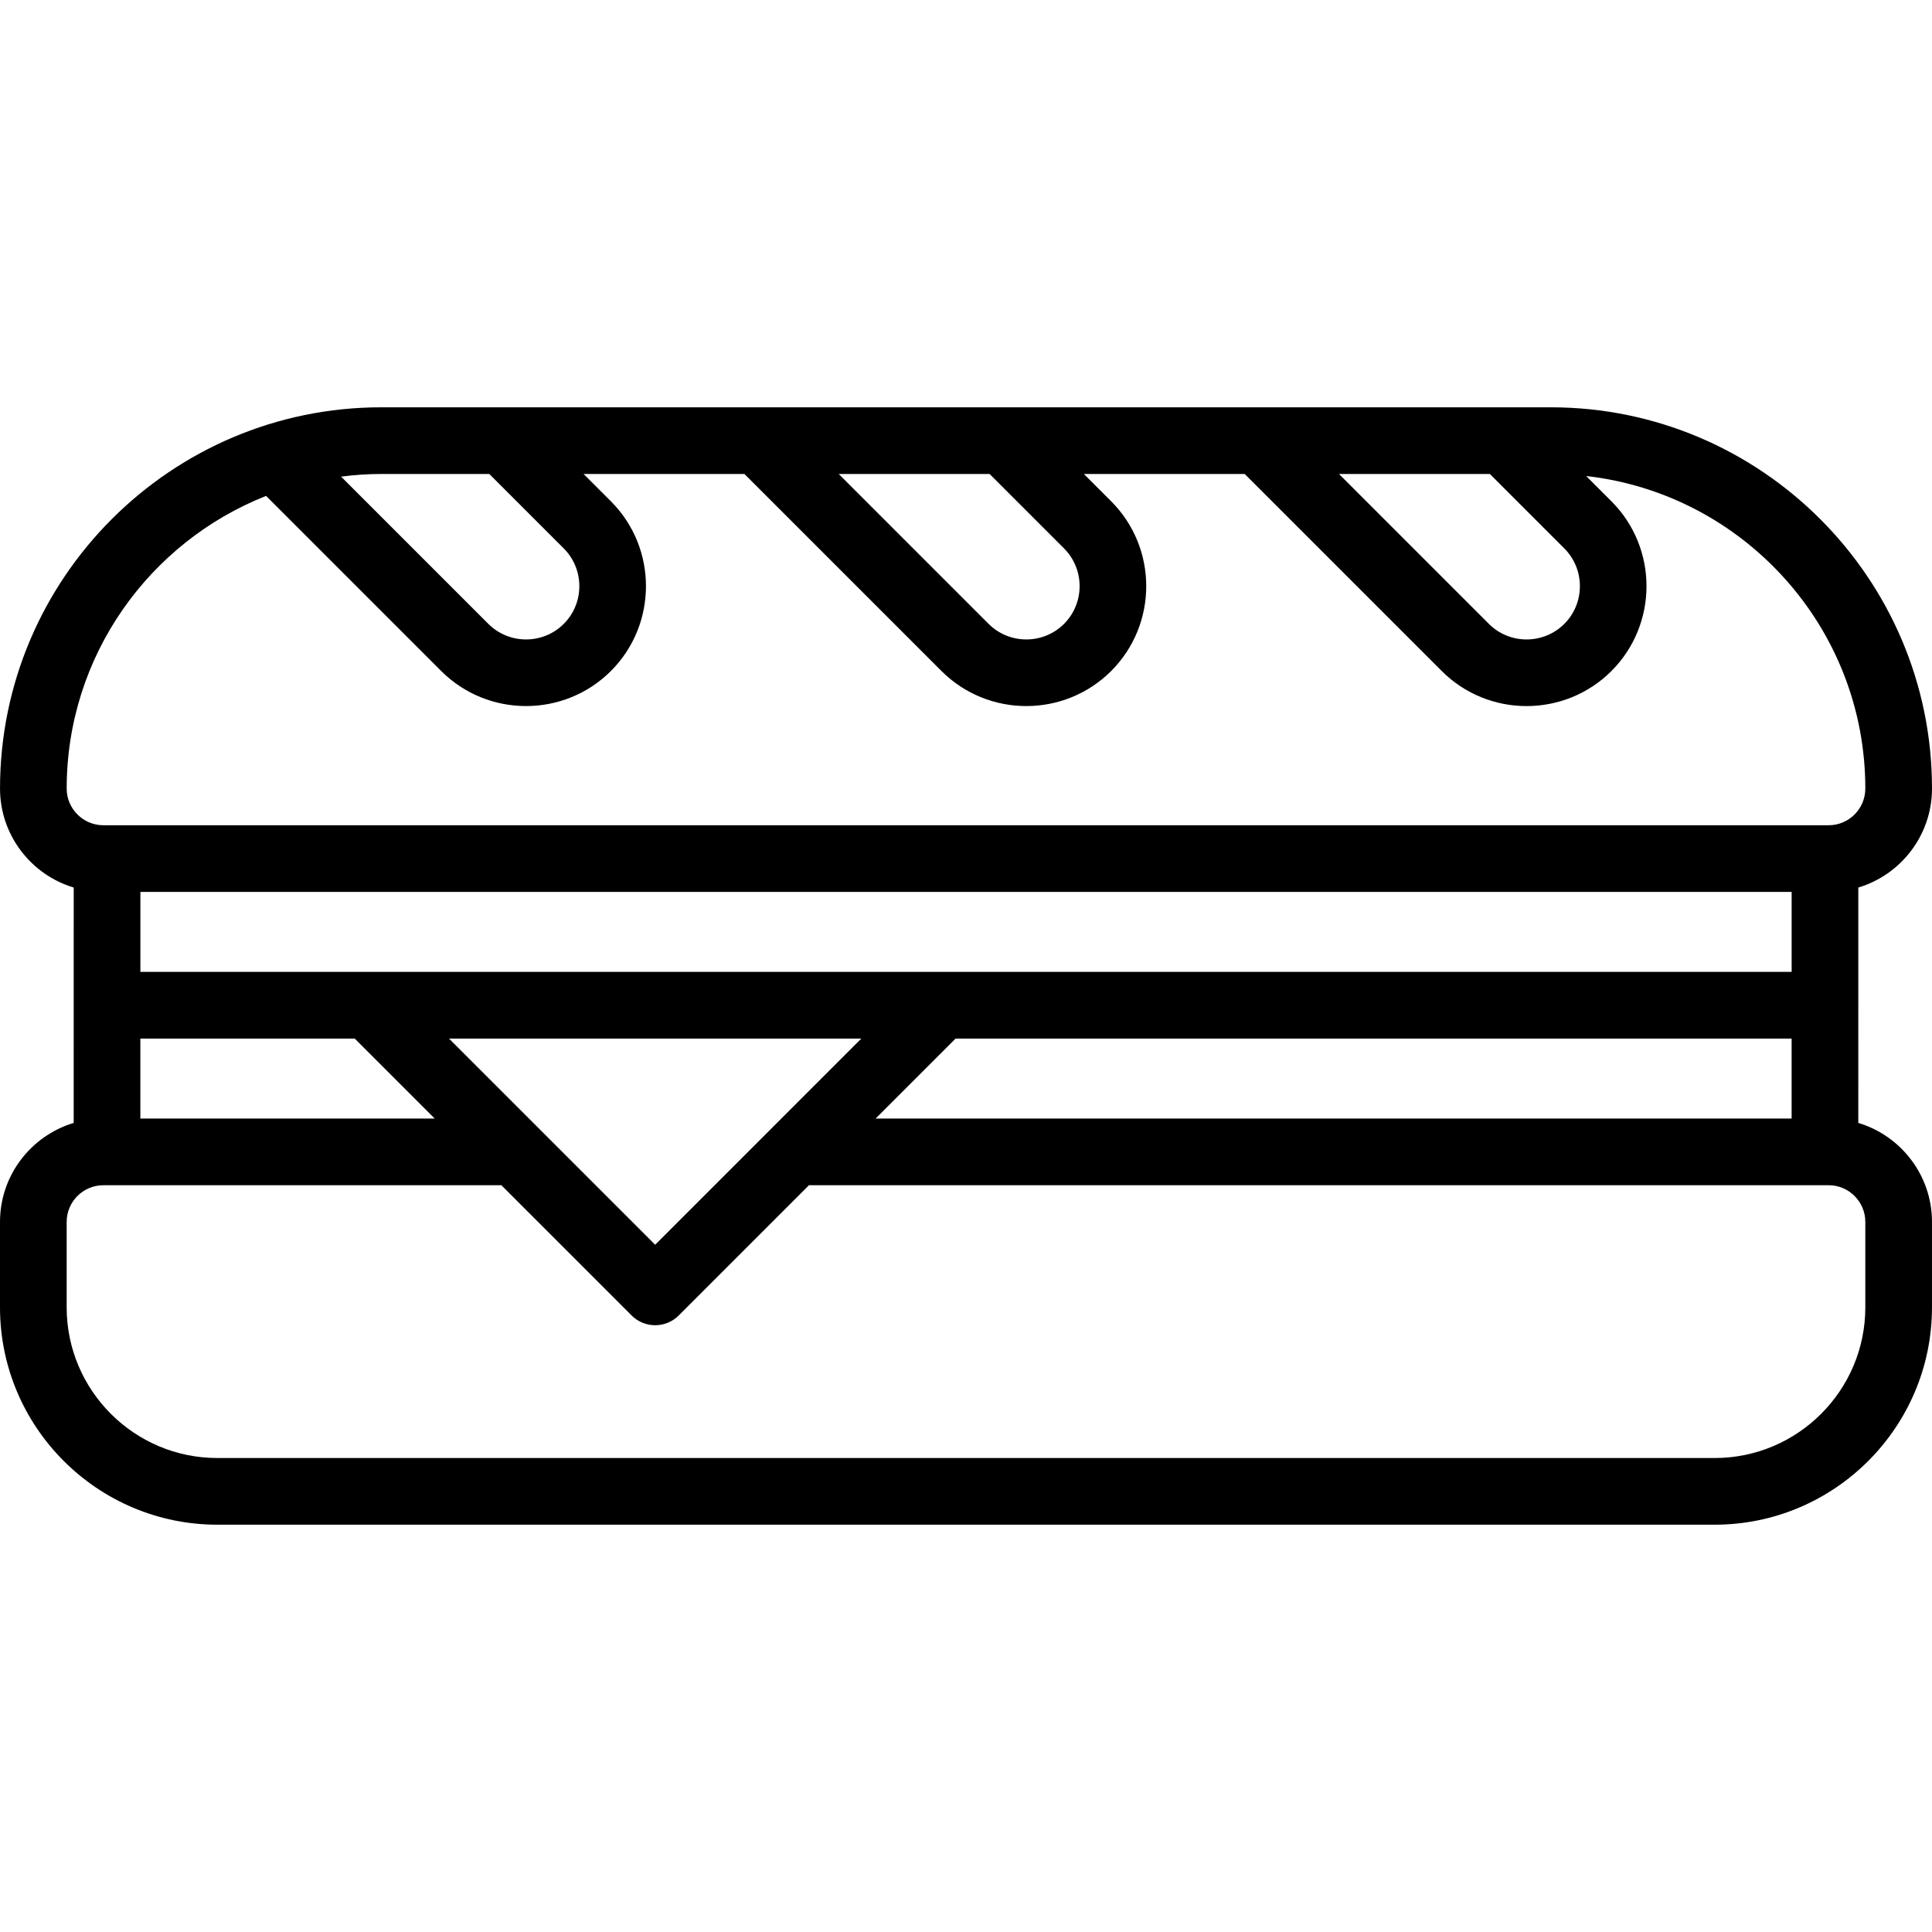 <?xml version="1.0" encoding="UTF-8"?> <svg xmlns="http://www.w3.org/2000/svg" xmlns:xlink="http://www.w3.org/1999/xlink" fill="#000000" height="800px" width="800px" version="1.1" id="Layer_1" viewBox="0 0 511.999 511.999" xml:space="preserve"> <g> <g> <path d="M492.466,297.584l0.005-62.375c11.283-3.39,19.529-13.867,19.529-26.239c0-55.708-45.322-101.03-101.03-101.03H101.036 c-55.708,0-101.03,45.322-101.03,101.03c0,12.371,8.246,22.849,19.529,26.239l-0.005,62.377C8.246,300.975,0,311.453,0,323.825 v22.638c0,31.758,25.843,57.596,57.608,57.596h396.79c31.758,0,57.596-25.838,57.596-57.596v-22.638 C511.994,311.45,503.748,300.97,492.466,297.584z M394.828,125.606l19.728,19.729c5.508,5.515,5.508,14.486,0.008,19.993 c-5.518,5.51-14.487,5.512-19.996,0.004l-39.724-39.725H394.828z M262.25,125.606l19.728,19.729 c5.506,5.515,5.506,14.486,0.008,19.993c-5.515,5.508-14.486,5.506-19.996,0.004l-39.724-39.725H262.25z M101.035,125.607h28.638 l19.728,19.729c5.506,5.515,5.506,14.486,0.008,19.993c-5.515,5.506-14.486,5.506-19.996,0.004l-39.022-39.022 C93.88,125.864,97.427,125.607,101.035,125.607z M17.672,208.97c0-35.195,21.935-65.344,52.844-77.551l46.409,46.409 c6.198,6.191,14.339,9.286,22.481,9.286c8.145,0,16.292-3.098,22.495-9.294c12.383-12.398,12.383-32.571-0.004-44.973 l-7.239-7.239h42.622l52.221,52.221c6.199,6.191,14.339,9.286,22.481,9.286c8.145,0,16.292-3.098,22.496-9.294 c12.383-12.398,12.383-32.571-0.004-44.973l-7.239-7.239h42.622l52.217,52.217c6.197,6.197,14.337,9.294,22.481,9.294 c8.145,0,16.293-3.099,22.5-9.298c12.381-12.398,12.381-32.571-0.004-44.973l-6.697-6.697 c41.562,4.681,73.976,40.028,73.976,82.82c0,5.364-4.364,9.728-9.728,9.728h-0.967H28.367H27.4 C22.036,218.698,17.672,214.334,17.672,208.97z M37.201,257.559v-21.195h437.602v21.195H37.201z M474.798,275.232v21.196h-242.75 l21.194-21.196H474.798z M228.258,275.232l-54.633,54.64l-54.64-54.64H228.258z M115.196,296.428h-78v-21.196H94L115.196,296.428z M454.398,386.391H57.608c-22.023,0-39.94-17.913-39.94-39.929v-22.638c0-5.365,4.365-9.729,9.729-9.729h0.966h104.501 l34.515,34.515c1.656,1.657,3.903,2.588,6.246,2.588s4.59-0.932,6.247-2.588l34.511-34.515h269.249h0.978 c5.358,0,9.717,4.364,9.717,9.729v22.638h0C494.327,368.479,476.414,386.391,454.398,386.391z"></path> </g> </g> </svg> 
